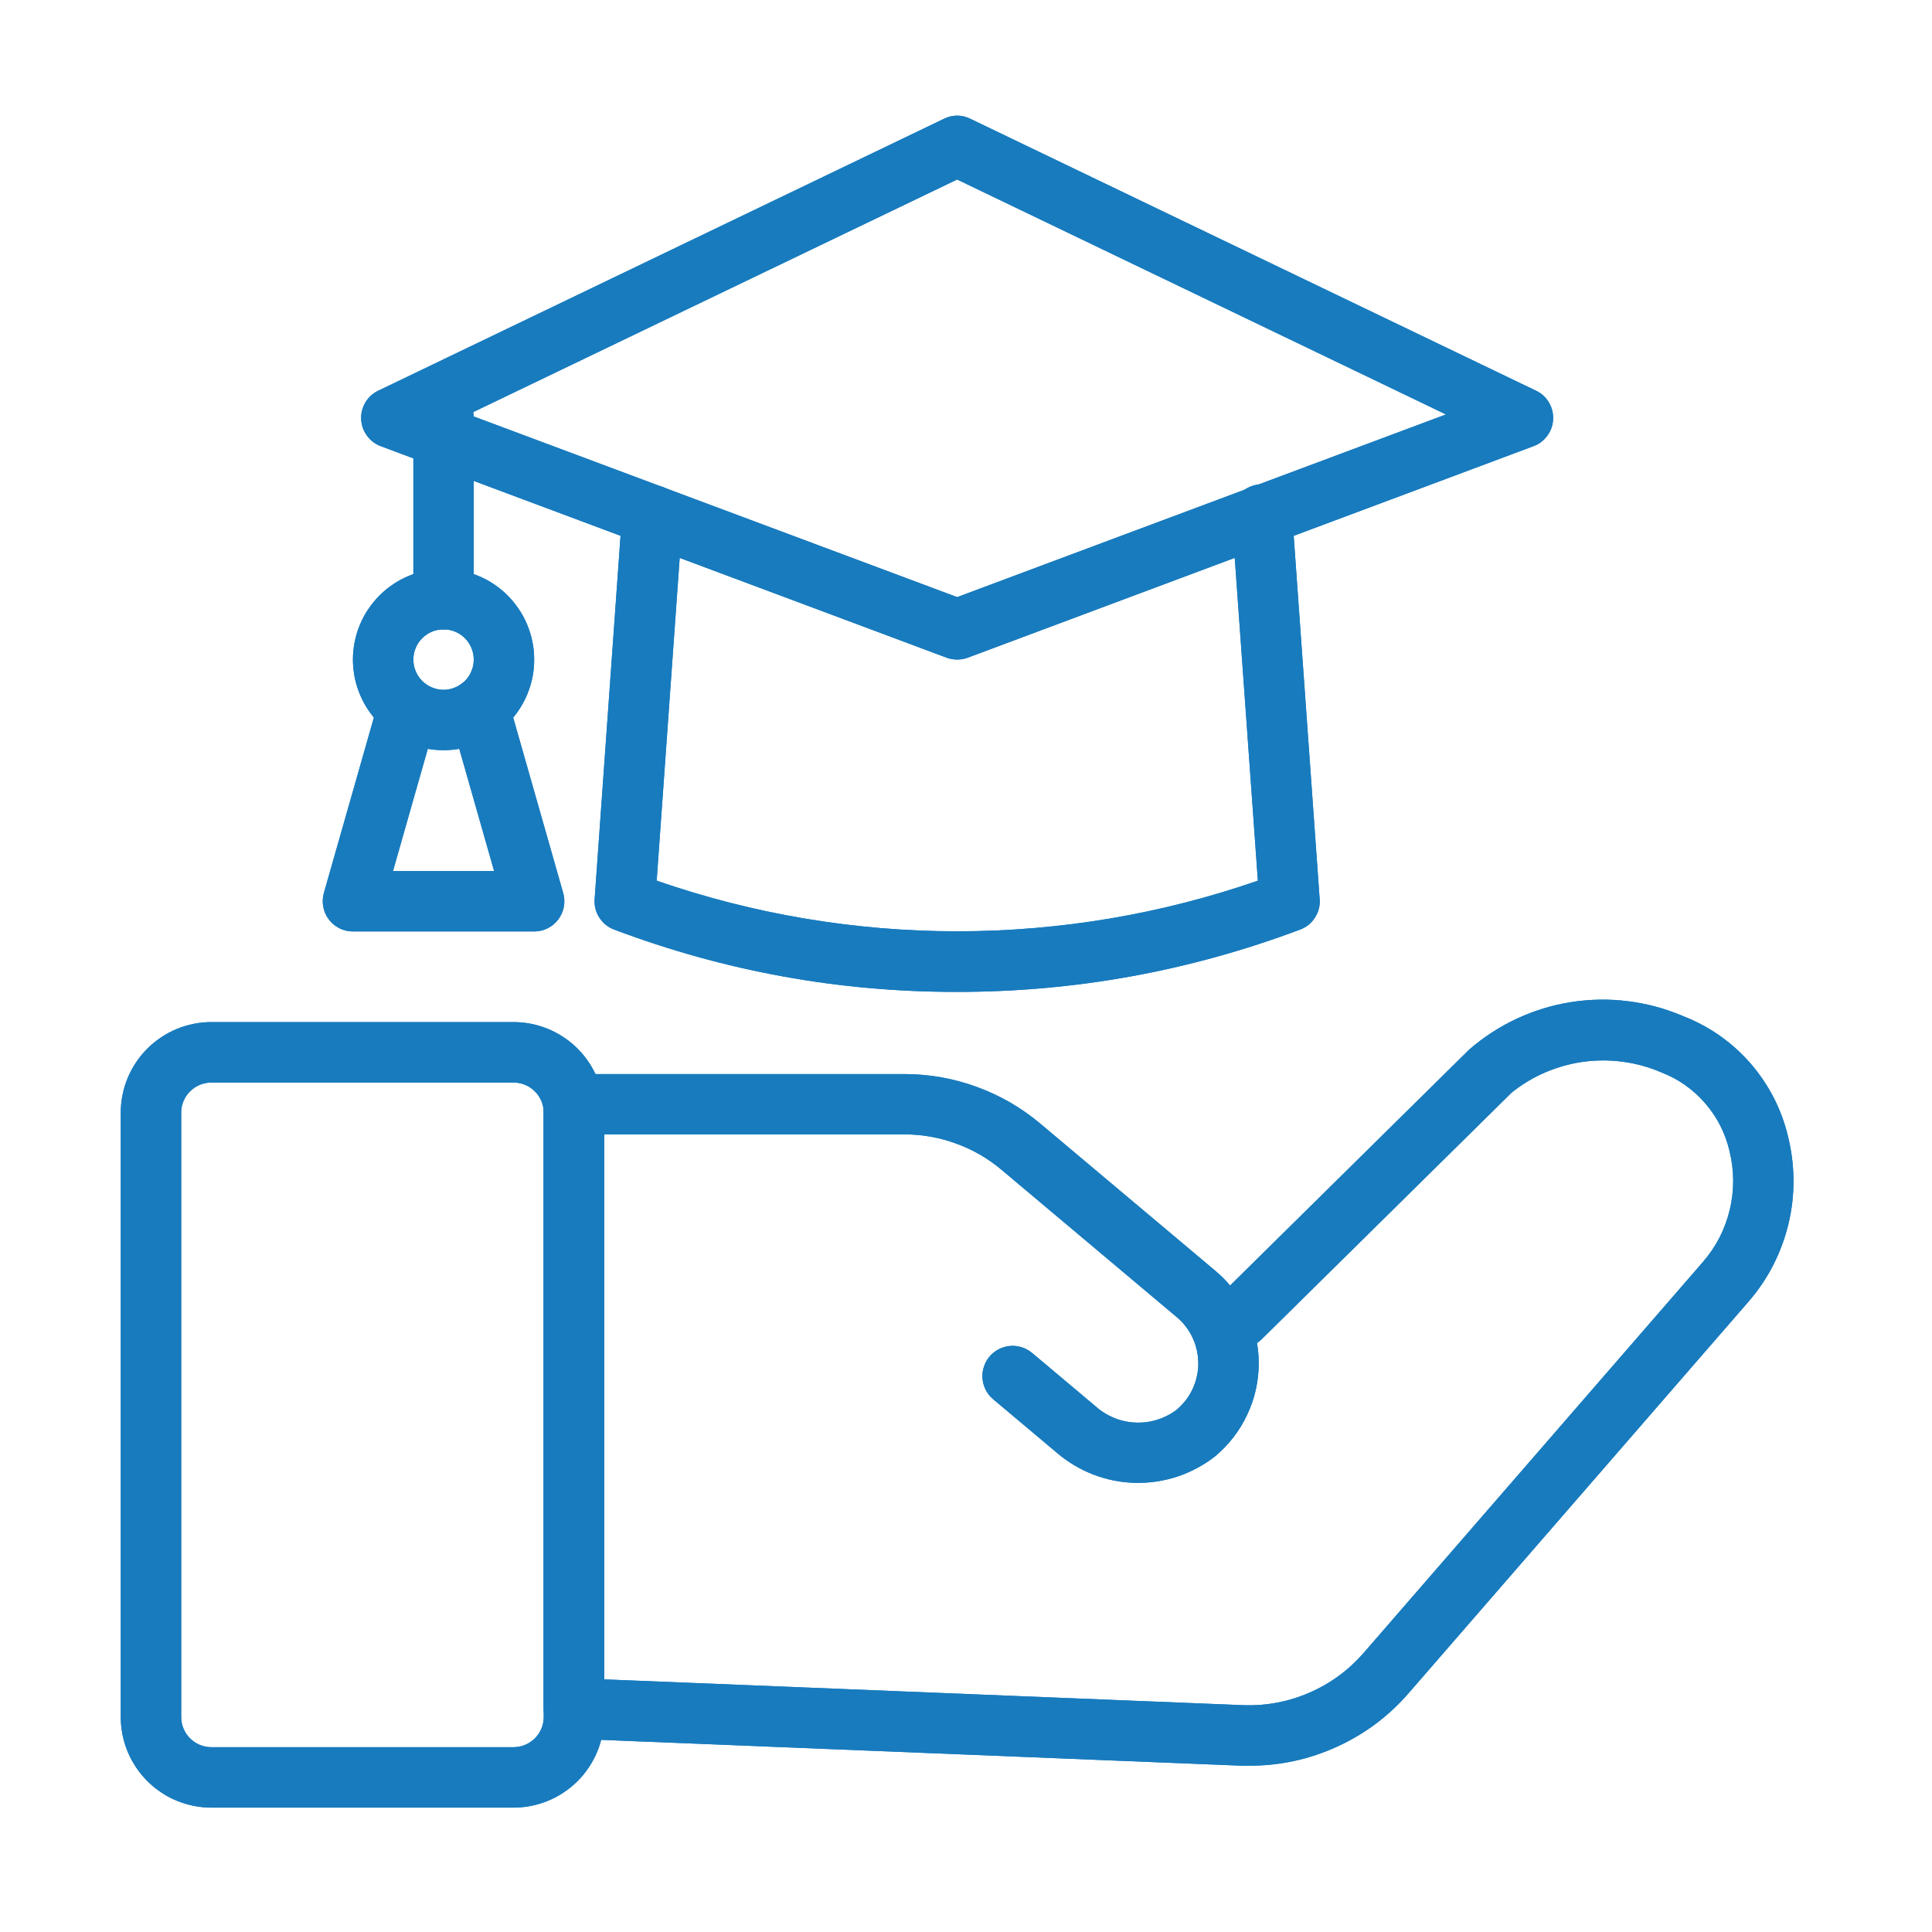 <svg xmlns="http://www.w3.org/2000/svg" xmlns:xlink="http://www.w3.org/1999/xlink" width="150" zoomAndPan="magnify" viewBox="0 0 112.5 112.5" height="150" preserveAspectRatio="xMidYMid meet" version="1.0"><defs><clipPath id="b3f33f84eb"><path d="M 7 59 L 36 59 L 36 105.305 L 7 105.305 Z M 7 59 " clip-rule="nonzero"/></clipPath><clipPath id="4439dd996a"><path d="M 21 6.742 L 91 6.742 L 91 39 L 21 39 Z M 21 6.742 " clip-rule="nonzero"/></clipPath></defs><path fill="#187bbe" d="M 72.75 102.816 C 72.594 102.816 72.441 102.816 72.285 102.816 L 33.348 101.246 C 33.121 101.234 32.902 101.184 32.695 101.09 C 32.488 100.996 32.309 100.871 32.148 100.707 C 31.992 100.543 31.871 100.355 31.785 100.145 C 31.703 99.934 31.66 99.715 31.66 99.484 L 31.66 64.301 C 31.66 64.07 31.703 63.844 31.793 63.629 C 31.883 63.414 32.012 63.223 32.176 63.059 C 32.34 62.895 32.531 62.766 32.746 62.676 C 32.961 62.586 33.188 62.543 33.418 62.543 L 52.656 62.543 C 54.105 62.543 55.512 62.793 56.875 63.289 C 58.234 63.785 59.473 64.5 60.582 65.434 L 70.785 74.012 C 71.09 74.27 71.371 74.551 71.629 74.855 L 85.551 61.117 C 86.391 60.387 87.316 59.789 88.324 59.316 C 89.336 58.848 90.387 58.523 91.488 58.352 C 92.59 58.18 93.691 58.16 94.797 58.301 C 95.898 58.438 96.965 58.723 97.988 59.16 C 98.742 59.453 99.453 59.828 100.121 60.293 C 100.785 60.758 101.383 61.293 101.918 61.906 C 102.449 62.516 102.902 63.18 103.273 63.898 C 103.645 64.621 103.926 65.375 104.113 66.164 C 104.32 67 104.43 67.848 104.434 68.707 C 104.441 69.566 104.344 70.414 104.145 71.254 C 103.945 72.09 103.648 72.891 103.258 73.66 C 102.867 74.426 102.387 75.133 101.824 75.785 L 82.043 98.57 C 80.875 99.922 79.48 100.969 77.859 101.707 C 76.234 102.449 74.531 102.82 72.75 102.816 Z M 35.18 97.789 L 72.422 99.293 C 73.75 99.336 75.023 99.094 76.242 98.566 C 77.465 98.035 78.512 97.27 79.387 96.27 L 99.168 73.477 C 99.934 72.59 100.453 71.574 100.727 70.434 C 100.996 69.293 100.988 68.152 100.707 67.016 C 100.461 65.973 99.988 65.043 99.285 64.234 C 98.582 63.426 97.73 62.828 96.73 62.441 C 96.02 62.137 95.281 61.93 94.516 61.828 C 93.746 61.723 92.98 61.723 92.215 61.824 C 91.449 61.93 90.707 62.133 89.996 62.438 C 89.285 62.742 88.629 63.137 88.023 63.621 L 73.473 77.977 C 73.387 78.062 73.293 78.137 73.195 78.203 C 73.262 78.594 73.297 78.988 73.297 79.383 C 73.293 80.43 73.074 81.422 72.629 82.367 C 72.188 83.312 71.566 84.121 70.766 84.793 C 70.438 85.051 70.09 85.281 69.719 85.477 C 69.352 85.676 68.969 85.844 68.57 85.977 C 68.176 86.109 67.77 86.203 67.355 86.266 C 66.941 86.328 66.527 86.355 66.109 86.348 C 65.691 86.336 65.273 86.293 64.863 86.211 C 64.453 86.129 64.055 86.012 63.664 85.863 C 63.273 85.711 62.898 85.531 62.539 85.312 C 62.18 85.098 61.844 84.855 61.527 84.582 L 57.832 81.477 C 57.652 81.324 57.512 81.148 57.402 80.941 C 57.297 80.73 57.23 80.512 57.211 80.281 C 57.191 80.047 57.215 79.82 57.289 79.598 C 57.359 79.375 57.469 79.176 57.617 78.996 C 57.77 78.816 57.945 78.676 58.152 78.566 C 58.363 78.461 58.582 78.395 58.812 78.375 C 59.047 78.355 59.273 78.379 59.496 78.453 C 59.719 78.523 59.918 78.633 60.098 78.781 L 63.793 81.887 C 64.113 82.176 64.469 82.398 64.867 82.562 C 65.266 82.727 65.68 82.816 66.109 82.836 C 66.535 82.855 66.957 82.805 67.367 82.676 C 67.777 82.551 68.156 82.359 68.5 82.102 C 68.699 81.938 68.875 81.754 69.035 81.551 C 69.191 81.348 69.328 81.129 69.438 80.895 C 69.547 80.664 69.633 80.422 69.688 80.168 C 69.746 79.918 69.777 79.664 69.777 79.406 C 69.777 79.148 69.75 78.895 69.695 78.641 C 69.641 78.391 69.562 78.148 69.453 77.914 C 69.344 77.68 69.215 77.461 69.059 77.258 C 68.902 77.051 68.727 76.867 68.527 76.699 L 58.324 68.121 C 57.531 67.453 56.648 66.941 55.676 66.59 C 54.703 66.234 53.699 66.055 52.664 66.055 L 35.18 66.055 Z M 35.18 97.789 " fill-opacity="1" fill-rule="nonzero"/><path fill="#187bbe" d="M 72.75 102.816 C 72.594 102.816 72.441 102.816 72.285 102.816 L 33.348 101.246 C 33.121 101.234 32.902 101.184 32.695 101.09 C 32.488 100.996 32.309 100.871 32.148 100.707 C 31.992 100.543 31.871 100.355 31.785 100.145 C 31.703 99.934 31.66 99.715 31.66 99.484 L 31.66 64.301 C 31.66 64.07 31.703 63.844 31.793 63.629 C 31.883 63.414 32.012 63.223 32.176 63.059 C 32.34 62.895 32.531 62.766 32.746 62.676 C 32.961 62.586 33.188 62.543 33.418 62.543 L 52.656 62.543 C 54.105 62.543 55.512 62.793 56.875 63.289 C 58.234 63.785 59.473 64.5 60.582 65.434 L 70.785 74.012 C 71.09 74.27 71.371 74.551 71.629 74.855 L 85.551 61.117 C 86.391 60.387 87.316 59.789 88.324 59.316 C 89.336 58.848 90.387 58.523 91.488 58.352 C 92.59 58.18 93.691 58.16 94.797 58.301 C 95.898 58.438 96.965 58.723 97.988 59.16 C 98.742 59.453 99.453 59.828 100.121 60.293 C 100.785 60.758 101.383 61.293 101.918 61.906 C 102.449 62.516 102.902 63.18 103.273 63.898 C 103.645 64.621 103.926 65.375 104.113 66.164 C 104.32 67 104.43 67.848 104.434 68.707 C 104.441 69.566 104.344 70.414 104.145 71.254 C 103.945 72.09 103.648 72.891 103.258 73.66 C 102.867 74.426 102.387 75.133 101.824 75.785 L 82.043 98.57 C 80.875 99.922 79.48 100.969 77.859 101.707 C 76.234 102.449 74.531 102.82 72.75 102.816 Z M 35.18 97.789 L 72.422 99.293 C 73.75 99.336 75.023 99.094 76.242 98.566 C 77.465 98.035 78.512 97.27 79.387 96.27 L 99.168 73.477 C 99.934 72.59 100.453 71.574 100.727 70.434 C 100.996 69.293 100.988 68.152 100.707 67.016 C 100.461 65.973 99.988 65.043 99.285 64.234 C 98.582 63.426 97.73 62.828 96.73 62.441 C 96.02 62.137 95.281 61.93 94.516 61.828 C 93.746 61.723 92.98 61.723 92.215 61.824 C 91.449 61.93 90.707 62.133 89.996 62.438 C 89.285 62.742 88.629 63.137 88.023 63.621 L 73.473 77.977 C 73.387 78.062 73.293 78.137 73.195 78.203 C 73.262 78.594 73.297 78.988 73.297 79.383 C 73.293 80.43 73.074 81.422 72.629 82.367 C 72.188 83.312 71.566 84.121 70.766 84.793 C 70.438 85.051 70.09 85.281 69.719 85.477 C 69.352 85.676 68.969 85.844 68.57 85.977 C 68.176 86.109 67.77 86.203 67.355 86.266 C 66.941 86.328 66.527 86.355 66.109 86.348 C 65.691 86.336 65.273 86.293 64.863 86.211 C 64.453 86.129 64.055 86.012 63.664 85.863 C 63.273 85.711 62.898 85.531 62.539 85.312 C 62.18 85.098 61.844 84.855 61.527 84.582 L 57.832 81.477 C 57.652 81.324 57.512 81.148 57.402 80.941 C 57.297 80.73 57.23 80.512 57.211 80.281 C 57.191 80.047 57.215 79.82 57.289 79.598 C 57.359 79.375 57.469 79.176 57.617 78.996 C 57.77 78.816 57.945 78.676 58.152 78.566 C 58.363 78.461 58.582 78.395 58.812 78.375 C 59.047 78.355 59.273 78.379 59.496 78.453 C 59.719 78.523 59.918 78.633 60.098 78.781 L 63.793 81.887 C 64.113 82.176 64.469 82.398 64.867 82.562 C 65.266 82.727 65.68 82.816 66.109 82.836 C 66.535 82.855 66.957 82.805 67.367 82.676 C 67.777 82.551 68.156 82.359 68.5 82.102 C 68.699 81.938 68.875 81.754 69.035 81.551 C 69.191 81.348 69.328 81.129 69.438 80.895 C 69.547 80.664 69.633 80.422 69.688 80.168 C 69.746 79.918 69.777 79.664 69.777 79.406 C 69.777 79.148 69.75 78.895 69.695 78.641 C 69.641 78.391 69.562 78.148 69.453 77.914 C 69.344 77.68 69.215 77.461 69.059 77.258 C 68.902 77.051 68.727 76.867 68.527 76.699 L 58.324 68.121 C 57.531 67.453 56.648 66.941 55.676 66.59 C 54.703 66.234 53.699 66.055 52.664 66.055 L 35.18 66.055 Z M 35.18 97.789 " fill-opacity="1" fill-rule="nonzero"/><g clip-path="url(#b3f33f84eb)"><path fill="#187bbe" d="M 29.902 105.258 L 12.309 105.258 C 11.961 105.258 11.621 105.223 11.281 105.156 C 10.941 105.086 10.609 104.988 10.289 104.855 C 9.969 104.723 9.664 104.559 9.379 104.367 C 9.09 104.176 8.824 103.957 8.578 103.711 C 8.332 103.465 8.113 103.199 7.922 102.91 C 7.727 102.621 7.566 102.32 7.434 102 C 7.301 101.68 7.199 101.348 7.133 101.008 C 7.066 100.668 7.031 100.324 7.031 99.98 L 7.031 64.793 C 7.031 64.449 7.066 64.105 7.133 63.766 C 7.199 63.426 7.301 63.094 7.434 62.773 C 7.566 62.453 7.727 62.152 7.922 61.863 C 8.113 61.574 8.332 61.309 8.578 61.062 C 8.824 60.816 9.09 60.598 9.379 60.406 C 9.664 60.215 9.969 60.051 10.289 59.918 C 10.609 59.785 10.941 59.688 11.281 59.617 C 11.621 59.551 11.961 59.516 12.309 59.516 L 29.902 59.516 C 30.246 59.516 30.59 59.551 30.93 59.617 C 31.27 59.688 31.602 59.785 31.922 59.918 C 32.242 60.051 32.547 60.215 32.832 60.406 C 33.121 60.598 33.387 60.816 33.633 61.062 C 33.879 61.309 34.098 61.574 34.289 61.863 C 34.48 62.152 34.645 62.453 34.777 62.773 C 34.91 63.094 35.008 63.426 35.078 63.766 C 35.145 64.105 35.18 64.449 35.18 64.793 L 35.18 99.98 C 35.18 100.324 35.145 100.668 35.078 101.008 C 35.008 101.348 34.91 101.68 34.777 102 C 34.645 102.32 34.48 102.621 34.289 102.91 C 34.098 103.199 33.879 103.465 33.633 103.711 C 33.387 103.957 33.121 104.176 32.832 104.367 C 32.547 104.559 32.242 104.723 31.922 104.855 C 31.602 104.988 31.27 105.086 30.93 105.156 C 30.59 105.223 30.246 105.258 29.902 105.258 Z M 12.309 63.035 C 12.074 63.035 11.852 63.082 11.637 63.168 C 11.422 63.258 11.23 63.387 11.066 63.551 C 10.898 63.715 10.773 63.906 10.684 64.121 C 10.594 64.336 10.551 64.562 10.551 64.793 L 10.551 99.98 C 10.551 100.211 10.594 100.438 10.684 100.652 C 10.773 100.867 10.898 101.059 11.066 101.223 C 11.23 101.387 11.422 101.516 11.637 101.605 C 11.852 101.695 12.074 101.738 12.309 101.738 L 29.902 101.738 C 30.133 101.738 30.359 101.695 30.574 101.605 C 30.789 101.516 30.98 101.387 31.145 101.223 C 31.309 101.059 31.438 100.867 31.527 100.652 C 31.617 100.438 31.66 100.211 31.66 99.98 L 31.66 64.793 C 31.66 64.562 31.617 64.336 31.527 64.121 C 31.438 63.906 31.309 63.715 31.145 63.551 C 30.98 63.387 30.789 63.258 30.574 63.168 C 30.359 63.082 30.133 63.035 29.902 63.035 Z M 12.309 63.035 " fill-opacity="1" fill-rule="nonzero"/><path fill="#187bbe" d="M 29.902 105.258 L 12.309 105.258 C 11.961 105.258 11.621 105.223 11.281 105.156 C 10.941 105.086 10.609 104.988 10.289 104.855 C 9.969 104.723 9.664 104.559 9.379 104.367 C 9.09 104.176 8.824 103.957 8.578 103.711 C 8.332 103.465 8.113 103.199 7.922 102.91 C 7.727 102.621 7.566 102.32 7.434 102 C 7.301 101.68 7.199 101.348 7.133 101.008 C 7.066 100.668 7.031 100.324 7.031 99.98 L 7.031 64.793 C 7.031 64.449 7.066 64.105 7.133 63.766 C 7.199 63.426 7.301 63.094 7.434 62.773 C 7.566 62.453 7.727 62.152 7.922 61.863 C 8.113 61.574 8.332 61.309 8.578 61.062 C 8.824 60.816 9.09 60.598 9.379 60.406 C 9.664 60.215 9.969 60.051 10.289 59.918 C 10.609 59.785 10.941 59.688 11.281 59.617 C 11.621 59.551 11.961 59.516 12.309 59.516 L 29.902 59.516 C 30.246 59.516 30.59 59.551 30.93 59.617 C 31.27 59.688 31.602 59.785 31.922 59.918 C 32.242 60.051 32.547 60.215 32.832 60.406 C 33.121 60.598 33.387 60.816 33.633 61.062 C 33.879 61.309 34.098 61.574 34.289 61.863 C 34.48 62.152 34.645 62.453 34.777 62.773 C 34.91 63.094 35.008 63.426 35.078 63.766 C 35.145 64.105 35.18 64.449 35.18 64.793 L 35.18 99.98 C 35.18 100.324 35.145 100.668 35.078 101.008 C 35.008 101.348 34.91 101.68 34.777 102 C 34.645 102.32 34.48 102.621 34.289 102.91 C 34.098 103.199 33.879 103.465 33.633 103.711 C 33.387 103.957 33.121 104.176 32.832 104.367 C 32.547 104.559 32.242 104.723 31.922 104.855 C 31.602 104.988 31.27 105.086 30.93 105.156 C 30.59 105.223 30.246 105.258 29.902 105.258 Z M 12.309 63.035 C 12.074 63.035 11.852 63.082 11.637 63.168 C 11.422 63.258 11.23 63.387 11.066 63.551 C 10.898 63.715 10.773 63.906 10.684 64.121 C 10.594 64.336 10.551 64.562 10.551 64.793 L 10.551 99.98 C 10.551 100.211 10.594 100.438 10.684 100.652 C 10.773 100.867 10.898 101.059 11.066 101.223 C 11.23 101.387 11.422 101.516 11.637 101.605 C 11.852 101.695 12.074 101.738 12.309 101.738 L 29.902 101.738 C 30.133 101.738 30.359 101.695 30.574 101.605 C 30.789 101.516 30.98 101.387 31.145 101.223 C 31.309 101.059 31.438 100.867 31.527 100.652 C 31.617 100.438 31.66 100.211 31.66 99.98 L 31.66 64.793 C 31.66 64.562 31.617 64.336 31.527 64.121 C 31.438 63.906 31.309 63.715 31.145 63.551 C 30.98 63.387 30.789 63.258 30.574 63.168 C 30.359 63.082 30.133 63.035 29.902 63.035 Z M 12.309 63.035 " fill-opacity="1" fill-rule="nonzero"/></g><g clip-path="url(#4439dd996a)"><path fill="#187bbe" d="M 55.734 38.406 C 55.523 38.406 55.316 38.371 55.121 38.297 L 22.172 25.98 C 21.844 25.859 21.574 25.652 21.367 25.367 C 21.16 25.082 21.047 24.766 21.031 24.414 C 21.016 24.062 21.098 23.734 21.277 23.43 C 21.461 23.129 21.711 22.902 22.027 22.75 L 54.973 6.914 C 55.48 6.672 55.988 6.672 56.496 6.914 L 89.441 22.75 C 89.762 22.902 90.012 23.129 90.191 23.43 C 90.371 23.734 90.453 24.062 90.438 24.414 C 90.422 24.766 90.312 25.082 90.102 25.367 C 89.895 25.652 89.629 25.859 89.297 25.98 L 56.352 38.297 C 56.152 38.371 55.945 38.406 55.734 38.406 Z M 27.27 24.133 L 55.734 34.77 L 84.199 24.133 L 55.734 10.453 Z M 27.27 24.133 " fill-opacity="1" fill-rule="nonzero"/><path fill="#187bbe" d="M 55.734 38.406 C 55.523 38.406 55.316 38.371 55.121 38.297 L 22.172 25.98 C 21.844 25.859 21.574 25.652 21.367 25.367 C 21.16 25.082 21.047 24.766 21.031 24.414 C 21.016 24.062 21.098 23.734 21.277 23.43 C 21.461 23.129 21.711 22.902 22.027 22.75 L 54.973 6.914 C 55.48 6.672 55.988 6.672 56.496 6.914 L 89.441 22.75 C 89.762 22.902 90.012 23.129 90.191 23.43 C 90.371 23.734 90.453 24.062 90.438 24.414 C 90.422 24.766 90.312 25.082 90.102 25.367 C 89.895 25.652 89.629 25.859 89.297 25.98 L 56.352 38.297 C 56.152 38.371 55.945 38.406 55.734 38.406 Z M 27.27 24.133 L 55.734 34.77 L 84.199 24.133 L 55.734 10.453 Z M 27.27 24.133 " fill-opacity="1" fill-rule="nonzero"/></g><path fill="#187bbe" d="M 55.734 57.758 C 48.855 57.766 42.199 56.555 35.762 54.129 C 35.398 53.992 35.109 53.758 34.898 53.43 C 34.688 53.105 34.598 52.746 34.625 52.355 L 36.227 29.891 C 36.242 29.66 36.305 29.438 36.406 29.227 C 36.512 29.02 36.652 28.836 36.828 28.684 C 37.004 28.531 37.203 28.414 37.426 28.34 C 37.648 28.266 37.875 28.238 38.109 28.254 C 38.344 28.27 38.566 28.332 38.773 28.438 C 38.984 28.539 39.164 28.68 39.316 28.859 C 39.473 29.035 39.586 29.234 39.66 29.457 C 39.734 29.676 39.762 29.906 39.746 30.137 L 38.238 51.281 C 41.051 52.258 43.93 52.992 46.867 53.488 C 49.805 53.98 52.762 54.23 55.742 54.23 C 58.723 54.23 61.68 53.98 64.617 53.488 C 67.555 52.992 70.43 52.258 73.246 51.281 L 71.73 30.137 C 71.707 29.902 71.73 29.668 71.801 29.441 C 71.871 29.215 71.98 29.012 72.133 28.828 C 72.289 28.645 72.469 28.5 72.684 28.391 C 72.895 28.285 73.117 28.223 73.355 28.203 C 73.594 28.188 73.824 28.219 74.051 28.293 C 74.277 28.371 74.477 28.488 74.652 28.648 C 74.832 28.809 74.973 28.992 75.074 29.211 C 75.176 29.426 75.23 29.652 75.238 29.891 L 76.844 52.355 C 76.875 52.746 76.781 53.102 76.57 53.43 C 76.363 53.758 76.074 53.992 75.707 54.129 C 69.27 56.547 62.613 57.758 55.734 57.758 Z M 55.734 57.758 " fill-opacity="1" fill-rule="nonzero"/><path fill="#187bbe" d="M 55.734 57.758 C 48.855 57.766 42.199 56.555 35.762 54.129 C 35.398 53.992 35.109 53.758 34.898 53.43 C 34.688 53.105 34.598 52.746 34.625 52.355 L 36.227 29.891 C 36.242 29.66 36.305 29.438 36.406 29.227 C 36.512 29.02 36.652 28.836 36.828 28.684 C 37.004 28.531 37.203 28.414 37.426 28.34 C 37.648 28.266 37.875 28.238 38.109 28.254 C 38.344 28.27 38.566 28.332 38.773 28.438 C 38.984 28.539 39.164 28.68 39.316 28.859 C 39.473 29.035 39.586 29.234 39.66 29.457 C 39.734 29.676 39.762 29.906 39.746 30.137 L 38.238 51.281 C 41.051 52.258 43.93 52.992 46.867 53.488 C 49.805 53.98 52.762 54.23 55.742 54.23 C 58.723 54.23 61.68 53.98 64.617 53.488 C 67.555 52.992 70.43 52.258 73.246 51.281 L 71.73 30.137 C 71.707 29.902 71.73 29.668 71.801 29.441 C 71.871 29.215 71.98 29.012 72.133 28.828 C 72.289 28.645 72.469 28.5 72.684 28.391 C 72.895 28.285 73.117 28.223 73.355 28.203 C 73.594 28.188 73.824 28.219 74.051 28.293 C 74.277 28.371 74.477 28.488 74.652 28.648 C 74.832 28.809 74.973 28.992 75.074 29.211 C 75.176 29.426 75.23 29.652 75.238 29.891 L 76.844 52.355 C 76.875 52.746 76.781 53.102 76.57 53.43 C 76.363 53.758 76.074 53.992 75.707 54.129 C 69.27 56.547 62.613 57.758 55.734 57.758 Z M 55.734 57.758 " fill-opacity="1" fill-rule="nonzero"/><path fill="#187bbe" d="M 25.828 36.648 C 25.594 36.648 25.371 36.602 25.156 36.516 C 24.941 36.426 24.75 36.297 24.586 36.133 C 24.418 35.969 24.293 35.777 24.203 35.562 C 24.113 35.348 24.07 35.121 24.07 34.887 L 24.07 24.332 C 24.07 24.102 24.113 23.875 24.203 23.66 C 24.293 23.445 24.418 23.254 24.586 23.09 C 24.75 22.926 24.941 22.797 25.156 22.707 C 25.371 22.617 25.594 22.574 25.828 22.574 C 26.062 22.574 26.285 22.617 26.5 22.707 C 26.719 22.797 26.906 22.926 27.074 23.09 C 27.238 23.254 27.363 23.445 27.453 23.66 C 27.543 23.875 27.586 24.102 27.586 24.332 L 27.586 34.887 C 27.586 35.121 27.543 35.348 27.453 35.562 C 27.363 35.777 27.238 35.969 27.074 36.133 C 26.906 36.297 26.719 36.426 26.5 36.516 C 26.285 36.602 26.062 36.648 25.828 36.648 Z M 25.828 36.648 " fill-opacity="1" fill-rule="nonzero"/><path fill="#187bbe" d="M 25.828 36.648 C 25.594 36.648 25.371 36.602 25.156 36.516 C 24.941 36.426 24.75 36.297 24.586 36.133 C 24.418 35.969 24.293 35.777 24.203 35.562 C 24.113 35.348 24.07 35.121 24.07 34.887 L 24.07 24.332 C 24.07 24.102 24.113 23.875 24.203 23.66 C 24.293 23.445 24.418 23.254 24.586 23.09 C 24.75 22.926 24.941 22.797 25.156 22.707 C 25.371 22.617 25.594 22.574 25.828 22.574 C 26.062 22.574 26.285 22.617 26.5 22.707 C 26.719 22.797 26.906 22.926 27.074 23.09 C 27.238 23.254 27.363 23.445 27.453 23.66 C 27.543 23.875 27.586 24.102 27.586 24.332 L 27.586 34.887 C 27.586 35.121 27.543 35.348 27.453 35.562 C 27.363 35.777 27.238 35.969 27.074 36.133 C 26.906 36.297 26.719 36.426 26.5 36.516 C 26.285 36.602 26.062 36.648 25.828 36.648 Z M 25.828 36.648 " fill-opacity="1" fill-rule="nonzero"/><path fill="#187bbe" d="M 25.828 43.684 C 25.48 43.684 25.141 43.652 24.801 43.582 C 24.461 43.516 24.129 43.414 23.809 43.281 C 23.488 43.148 23.184 42.988 22.895 42.797 C 22.609 42.602 22.34 42.383 22.098 42.137 C 21.852 41.895 21.633 41.629 21.441 41.34 C 21.246 41.051 21.086 40.746 20.953 40.426 C 20.82 40.105 20.719 39.777 20.652 39.438 C 20.586 39.098 20.551 38.754 20.551 38.406 C 20.551 38.059 20.586 37.719 20.652 37.379 C 20.719 37.039 20.82 36.707 20.953 36.387 C 21.086 36.066 21.246 35.762 21.441 35.477 C 21.633 35.188 21.852 34.922 22.098 34.676 C 22.34 34.43 22.609 34.211 22.895 34.02 C 23.184 33.824 23.488 33.664 23.809 33.531 C 24.129 33.398 24.461 33.297 24.801 33.23 C 25.141 33.164 25.48 33.129 25.828 33.129 C 26.176 33.129 26.52 33.164 26.859 33.23 C 27.199 33.297 27.527 33.398 27.848 33.531 C 28.168 33.664 28.473 33.824 28.762 34.02 C 29.047 34.211 29.316 34.43 29.559 34.676 C 29.805 34.922 30.023 35.188 30.215 35.477 C 30.41 35.762 30.57 36.066 30.703 36.387 C 30.836 36.707 30.938 37.039 31.004 37.379 C 31.074 37.719 31.105 38.059 31.105 38.406 C 31.105 38.754 31.074 39.098 31.004 39.438 C 30.938 39.777 30.836 40.105 30.703 40.426 C 30.57 40.746 30.41 41.051 30.215 41.34 C 30.023 41.629 29.805 41.895 29.559 42.137 C 29.316 42.383 29.047 42.602 28.762 42.797 C 28.473 42.988 28.168 43.148 27.848 43.281 C 27.527 43.414 27.199 43.516 26.859 43.582 C 26.52 43.652 26.176 43.684 25.828 43.684 Z M 25.828 36.648 C 25.594 36.648 25.371 36.691 25.156 36.781 C 24.941 36.871 24.75 36.996 24.586 37.164 C 24.418 37.328 24.293 37.52 24.203 37.734 C 24.113 37.949 24.07 38.172 24.07 38.406 C 24.07 38.641 24.113 38.863 24.203 39.078 C 24.293 39.297 24.418 39.484 24.586 39.652 C 24.75 39.816 24.941 39.941 25.156 40.031 C 25.371 40.121 25.594 40.168 25.828 40.168 C 26.062 40.168 26.285 40.121 26.5 40.031 C 26.719 39.941 26.906 39.816 27.074 39.652 C 27.238 39.484 27.363 39.297 27.453 39.078 C 27.543 38.863 27.586 38.641 27.586 38.406 C 27.586 38.172 27.543 37.949 27.453 37.734 C 27.363 37.52 27.238 37.328 27.074 37.164 C 26.906 36.996 26.719 36.871 26.5 36.781 C 26.285 36.691 26.062 36.648 25.828 36.648 Z M 25.828 36.648 " fill-opacity="1" fill-rule="nonzero"/><path fill="#187bbe" d="M 25.828 43.684 C 25.48 43.684 25.141 43.652 24.801 43.582 C 24.461 43.516 24.129 43.414 23.809 43.281 C 23.488 43.148 23.184 42.988 22.895 42.797 C 22.609 42.602 22.34 42.383 22.098 42.137 C 21.852 41.895 21.633 41.629 21.441 41.34 C 21.246 41.051 21.086 40.746 20.953 40.426 C 20.82 40.105 20.719 39.777 20.652 39.438 C 20.586 39.098 20.551 38.754 20.551 38.406 C 20.551 38.059 20.586 37.719 20.652 37.379 C 20.719 37.039 20.82 36.707 20.953 36.387 C 21.086 36.066 21.246 35.762 21.441 35.477 C 21.633 35.188 21.852 34.922 22.098 34.676 C 22.34 34.43 22.609 34.211 22.895 34.02 C 23.184 33.824 23.488 33.664 23.809 33.531 C 24.129 33.398 24.461 33.297 24.801 33.23 C 25.141 33.164 25.48 33.129 25.828 33.129 C 26.176 33.129 26.52 33.164 26.859 33.23 C 27.199 33.297 27.527 33.398 27.848 33.531 C 28.168 33.664 28.473 33.824 28.762 34.02 C 29.047 34.211 29.316 34.43 29.559 34.676 C 29.805 34.922 30.023 35.188 30.215 35.477 C 30.41 35.762 30.57 36.066 30.703 36.387 C 30.836 36.707 30.938 37.039 31.004 37.379 C 31.074 37.719 31.105 38.059 31.105 38.406 C 31.105 38.754 31.074 39.098 31.004 39.438 C 30.938 39.777 30.836 40.105 30.703 40.426 C 30.57 40.746 30.41 41.051 30.215 41.34 C 30.023 41.629 29.805 41.895 29.559 42.137 C 29.316 42.383 29.047 42.602 28.762 42.797 C 28.473 42.988 28.168 43.148 27.848 43.281 C 27.527 43.414 27.199 43.516 26.859 43.582 C 26.52 43.652 26.176 43.684 25.828 43.684 Z M 25.828 36.648 C 25.594 36.648 25.371 36.691 25.156 36.781 C 24.941 36.871 24.75 36.996 24.586 37.164 C 24.418 37.328 24.293 37.52 24.203 37.734 C 24.113 37.949 24.07 38.172 24.07 38.406 C 24.07 38.641 24.113 38.863 24.203 39.078 C 24.293 39.297 24.418 39.484 24.586 39.652 C 24.75 39.816 24.941 39.941 25.156 40.031 C 25.371 40.121 25.594 40.168 25.828 40.168 C 26.062 40.168 26.285 40.121 26.5 40.031 C 26.719 39.941 26.906 39.816 27.074 39.652 C 27.238 39.484 27.363 39.297 27.453 39.078 C 27.543 38.863 27.586 38.641 27.586 38.406 C 27.586 38.172 27.543 37.949 27.453 37.734 C 27.363 37.52 27.238 37.328 27.074 37.164 C 26.906 36.996 26.719 36.871 26.5 36.781 C 26.285 36.691 26.062 36.648 25.828 36.648 Z M 25.828 36.648 " fill-opacity="1" fill-rule="nonzero"/><path fill="#187bbe" d="M 31.105 54.238 L 20.551 54.238 C 20.273 54.238 20.016 54.18 19.766 54.055 C 19.52 53.93 19.312 53.762 19.148 53.539 C 18.98 53.32 18.875 53.074 18.824 52.805 C 18.773 52.531 18.785 52.262 18.859 52 L 22.059 40.773 C 22.125 40.555 22.234 40.352 22.379 40.172 C 22.523 39.992 22.699 39.848 22.902 39.738 C 23.105 39.625 23.32 39.559 23.551 39.531 C 23.781 39.504 24.008 39.523 24.227 39.586 C 24.449 39.652 24.652 39.754 24.836 39.898 C 25.016 40.043 25.164 40.215 25.277 40.414 C 25.391 40.617 25.461 40.832 25.492 41.062 C 25.52 41.289 25.504 41.516 25.441 41.742 L 22.883 50.723 L 28.773 50.723 L 26.215 41.75 C 26.145 41.523 26.125 41.293 26.148 41.059 C 26.176 40.828 26.242 40.605 26.355 40.398 C 26.469 40.195 26.617 40.016 26.801 39.871 C 26.984 39.723 27.191 39.617 27.418 39.555 C 27.641 39.488 27.871 39.469 28.105 39.496 C 28.34 39.523 28.559 39.598 28.762 39.711 C 28.969 39.828 29.145 39.98 29.289 40.164 C 29.434 40.352 29.535 40.555 29.598 40.785 L 32.797 52.008 C 32.871 52.273 32.883 52.539 32.832 52.809 C 32.777 53.078 32.672 53.324 32.504 53.543 C 32.34 53.762 32.133 53.934 31.887 54.055 C 31.641 54.176 31.383 54.238 31.105 54.238 Z M 31.105 54.238 " fill-opacity="1" fill-rule="nonzero"/><path fill="#187bbe" d="M 31.105 54.238 L 20.551 54.238 C 20.273 54.238 20.016 54.18 19.766 54.055 C 19.52 53.93 19.312 53.762 19.148 53.539 C 18.98 53.32 18.875 53.074 18.824 52.805 C 18.773 52.531 18.785 52.262 18.859 52 L 22.059 40.773 C 22.125 40.555 22.234 40.352 22.379 40.172 C 22.523 39.992 22.699 39.848 22.902 39.738 C 23.105 39.625 23.32 39.559 23.551 39.531 C 23.781 39.504 24.008 39.523 24.227 39.586 C 24.449 39.652 24.652 39.754 24.836 39.898 C 25.016 40.043 25.164 40.215 25.277 40.414 C 25.391 40.617 25.461 40.832 25.492 41.062 C 25.52 41.289 25.504 41.516 25.441 41.742 L 22.883 50.723 L 28.773 50.723 L 26.215 41.75 C 26.145 41.523 26.125 41.293 26.148 41.059 C 26.176 40.828 26.242 40.605 26.355 40.398 C 26.469 40.195 26.617 40.016 26.801 39.871 C 26.984 39.723 27.191 39.617 27.418 39.555 C 27.641 39.488 27.871 39.469 28.105 39.496 C 28.34 39.523 28.559 39.598 28.762 39.711 C 28.969 39.828 29.145 39.98 29.289 40.164 C 29.434 40.352 29.535 40.555 29.598 40.785 L 32.797 52.008 C 32.871 52.273 32.883 52.539 32.832 52.809 C 32.777 53.078 32.672 53.324 32.504 53.543 C 32.34 53.762 32.133 53.934 31.887 54.055 C 31.641 54.176 31.383 54.238 31.105 54.238 Z M 31.105 54.238 " fill-opacity="1" fill-rule="nonzero"/></svg>
